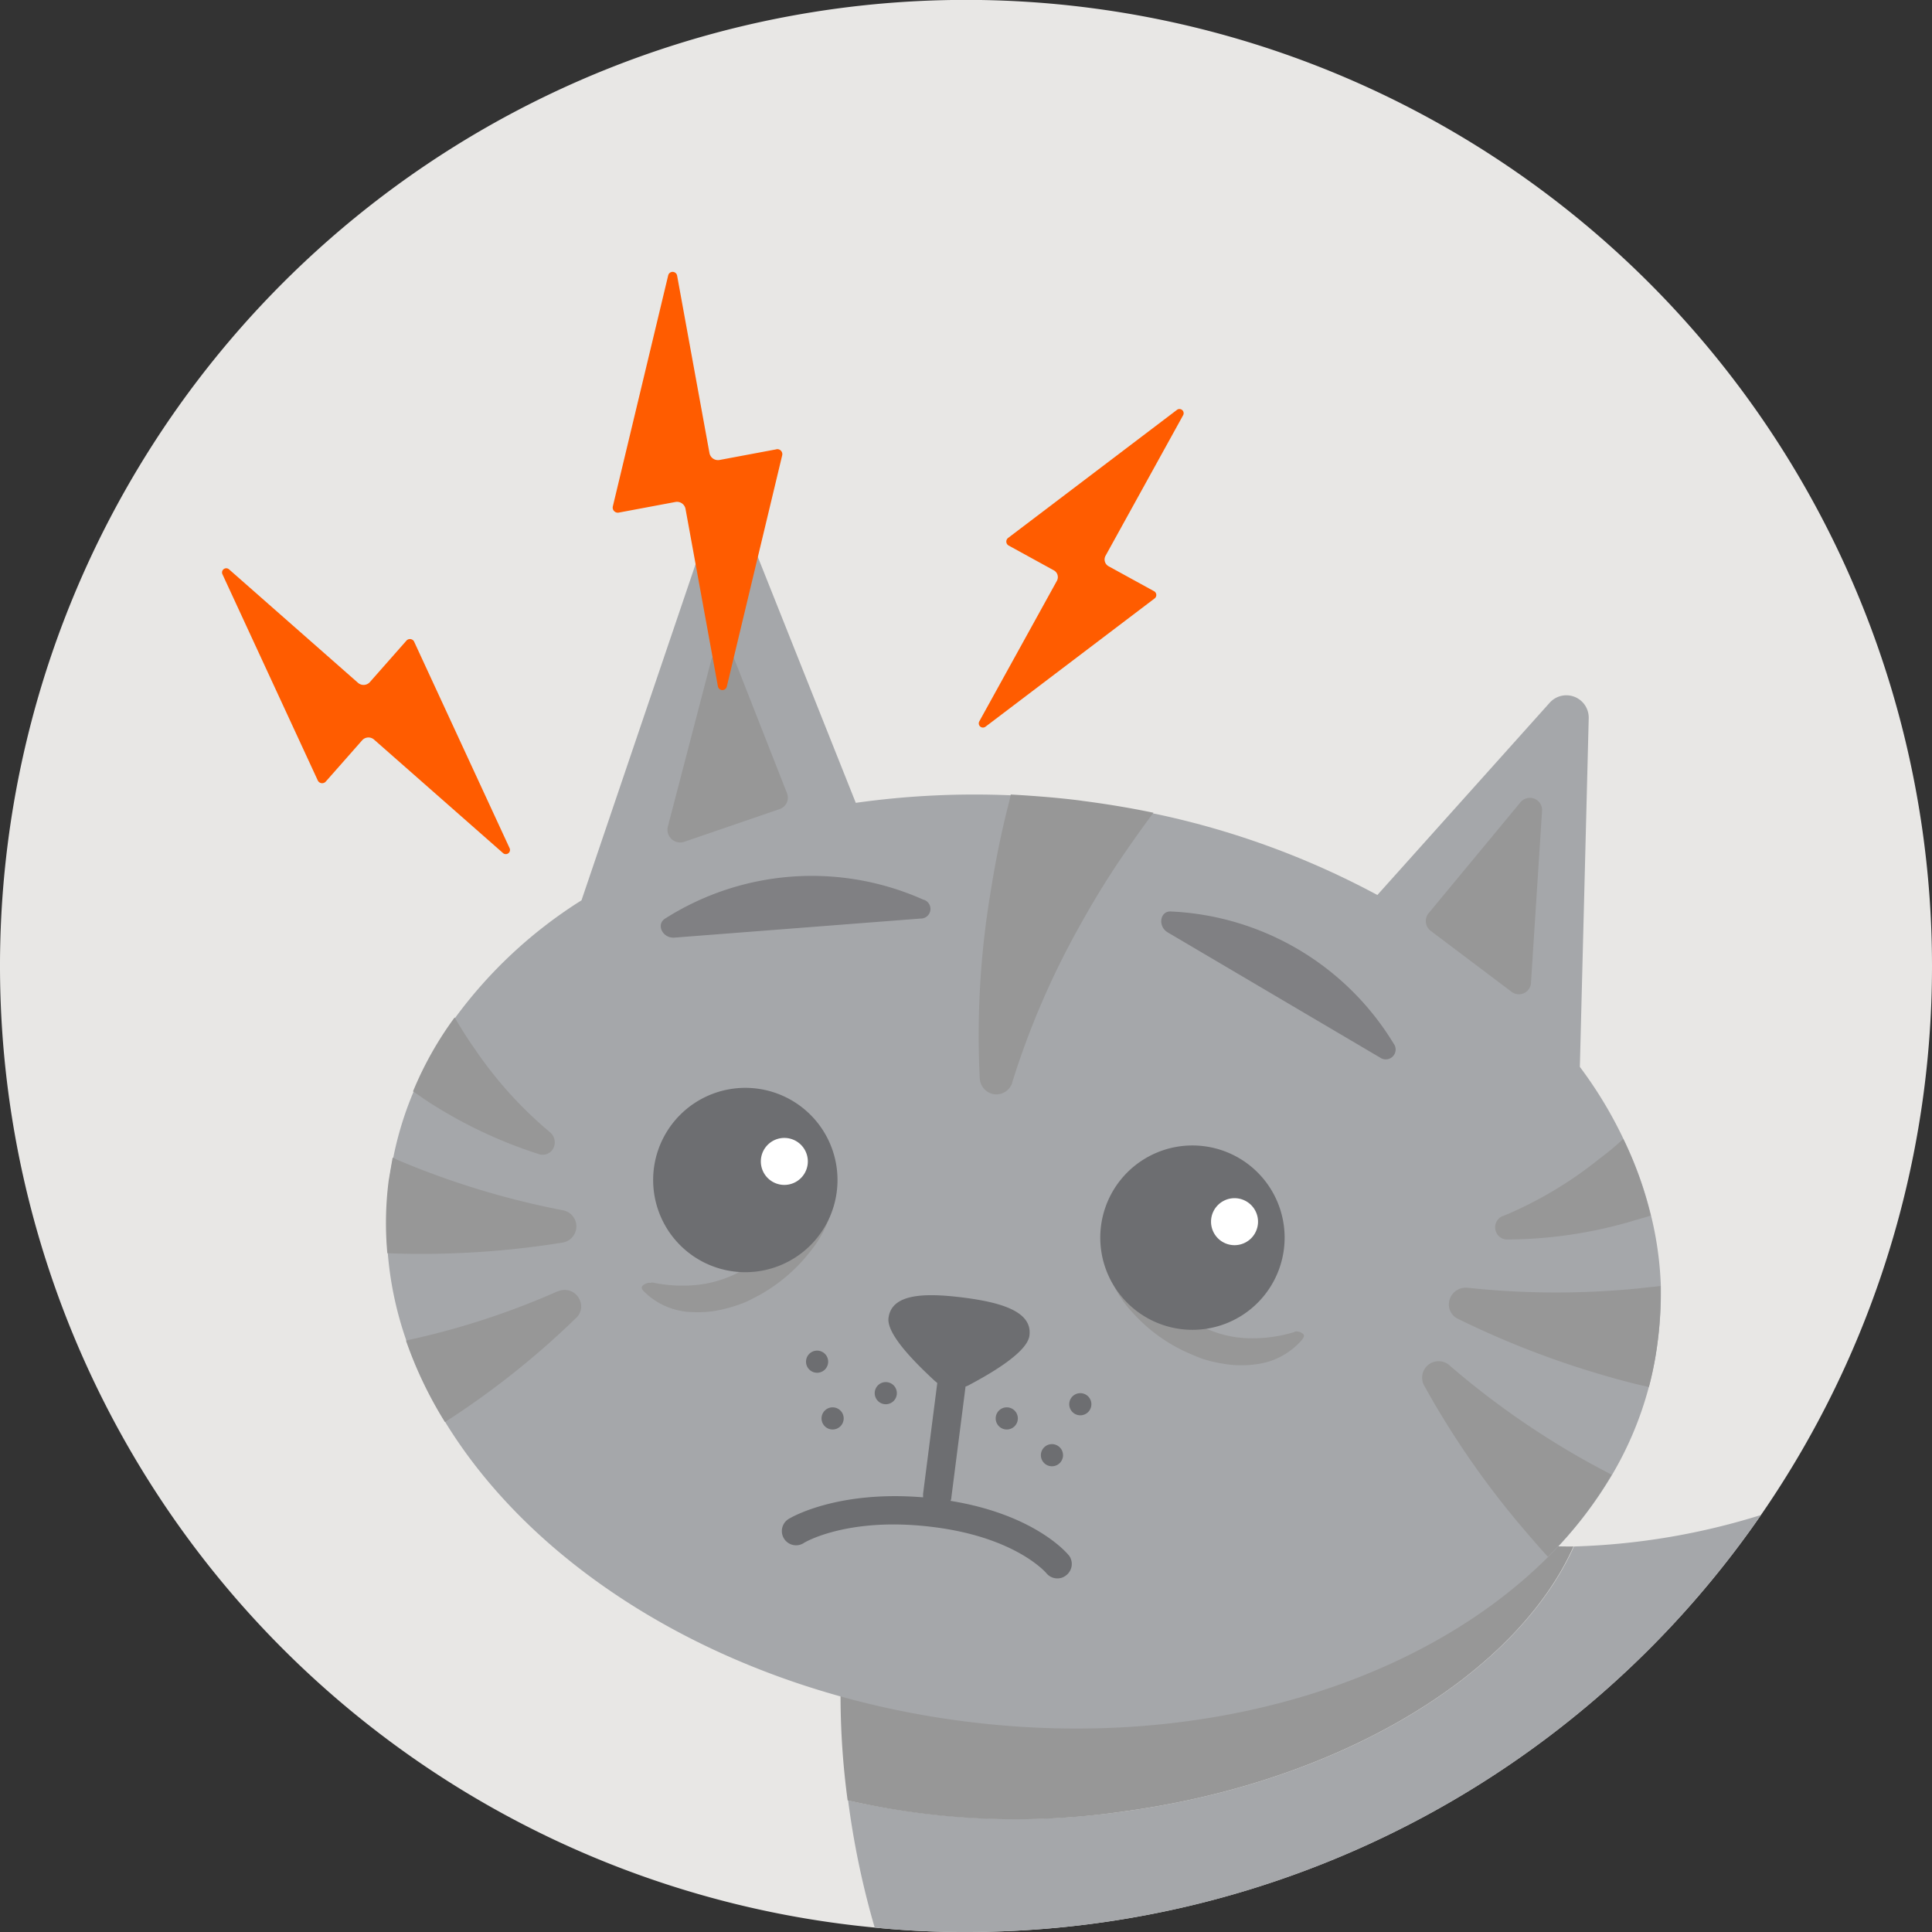 <svg id="_5" data-name="5" xmlns="http://www.w3.org/2000/svg" xmlns:xlink="http://www.w3.org/1999/xlink" width="100" height="100" viewBox="0 0 100 100">
  <rect x="0" y="0" width="100" height="100" fill="#333333" stroke="none"/>
  <defs>
    <clipPath id="clip-path">
      <rect id="Rectángulo_40365" data-name="Rectángulo 40365" width="100" height="100" fill="none"/>
    </clipPath>
  </defs>
  <g id="Grupo_6980" data-name="Grupo 6980" clip-path="url(#clip-path)">
    <path id="Trazado_4305" data-name="Trazado 4305" d="M100,50a49.984,49.984,0,0,1-50,50,45.9,45.9,0,0,1-4.725-.229A50,50,0,1,1,100,50" fill="#e8e7e5"/>
    <path id="Trazado_4306" data-name="Trazado 4306" d="M238.648,341.9A49.959,49.959,0,0,1,197.5,363.483a45.9,45.9,0,0,1-4.725-.229,43.344,43.344,0,0,1-1.376-6.583,39.889,39.889,0,0,0,14.427.55c11.239-1.56,20.206-7.156,23.142-13.693a35.8,35.8,0,0,0,9.679-1.628" transform="translate(-147.501 -263.483)" fill="#a5a7aa"/>
    <path id="Trazado_4307" data-name="Trazado 4307" d="M204.556,349.368c11.216-1.56,20.206-7.156,23.119-13.693a29.03,29.03,0,0,1-12.041-2.546c-12.018-5.138-25.6,5.321-25.6,5.321a40.706,40.706,0,0,0,.069,10.367,39.036,39.036,0,0,0,14.45.55" transform="translate(-146.23 -255.63)" fill="#979797"/>
    <path id="Trazado_4308" data-name="Trazado 4308" d="M152.993,159.568a16.839,16.839,0,0,1-.459,2.385,17.979,17.979,0,0,1-1.9,4.541,21.376,21.376,0,0,1-3.3,4.243c-6.537,6.537-17.867,10.092-30.161,8.532-12.156-1.537-22.133-7.661-26.927-15.482a22.215,22.215,0,0,1-2.018-4.22,18.1,18.1,0,0,1-.963-4.5,17.221,17.221,0,0,1,.069-3.761,9.951,9.951,0,0,1,.206-1.193,17.58,17.58,0,0,1,1.055-3.44,20.432,20.432,0,0,1,2.156-3.83,23.779,23.779,0,0,1,6.537-6.078l6.445-18.991a1.163,1.163,0,0,1,2.179-.046l5.573,13.991a44.025,44.025,0,0,1,8.028-.39c1.216.046,2.454.161,3.67.321q1.892.241,3.716.619a42.92,42.92,0,0,1,11.583,4.22l8.922-9.954a1.158,1.158,0,0,1,2.018.8l-.459,18.05a21.875,21.875,0,0,1,2.271,3.761,19.543,19.543,0,0,1,1.422,3.968,17.9,17.9,0,0,1,.5,3.647,19.452,19.452,0,0,1-.161,2.8" transform="translate(-67.19 -90.164)" fill="#a5a7aa"/>
    <path id="Trazado_4309" data-name="Trazado 4309" d="M123.1,179.621c-1.239-.161-2.477-.252-3.67-.321-.023.115-.046.206-.069.321-.413,1.583-.734,3.188-.986,4.794a44.96,44.96,0,0,0-.55,9.587.888.888,0,0,0,.6.78.867.867,0,0,0,1.078-.55v-.023A42.294,42.294,0,0,1,123.054,186c.711-1.284,1.491-2.546,2.317-3.739.459-.665.963-1.376,1.445-2.018q-1.823-.378-3.716-.619m26.4,34.335a42.86,42.86,0,0,1-7.339-5.092l-.023-.023a.852.852,0,0,0-1.307,1.055,45.066,45.066,0,0,0,5.528,7.867c.275.321.573.665.872.986a20.737,20.737,0,0,0,3.3-4.243l-1.032-.55m3.555-9.22c-.344.046-.688.069-1.032.115a43.2,43.2,0,0,1-8.945-.023h-.023a.867.867,0,0,0-.94.757.816.816,0,0,0,.459.849,46.553,46.553,0,0,0,9.014,3.326c.275.069.573.138.872.206a18.643,18.643,0,0,0,.6-5.229m-1.927-7.615a13.422,13.422,0,0,1-1.239,1.032,20.4,20.4,0,0,1-4.977,2.959h-.023a.633.633,0,0,0-.344.826.614.614,0,0,0,.573.39,23.253,23.253,0,0,0,6.353-.917c.367-.115.734-.206,1.078-.321a19.542,19.542,0,0,0-1.422-3.968m-54.014,8.326a.85.85,0,0,0-1.124-.436h-.023a40.156,40.156,0,0,1-7.844,2.546,20.908,20.908,0,0,0,2.018,4.22,43.289,43.289,0,0,0,6.789-5.39.8.8,0,0,0,.183-.94m-.872-4.633h0a42.751,42.751,0,0,1-8.578-2.615c-.069-.046-.161-.069-.229-.115-.069.39-.138.8-.206,1.193a17.221,17.221,0,0,0-.069,3.761,45.818,45.818,0,0,0,9.06-.55.848.848,0,0,0,.023-1.674M95.6,196.8l-.023-.023a20.783,20.783,0,0,1-3.876-4.289c-.39-.55-.734-1.1-1.055-1.651a18.026,18.026,0,0,0-2.156,3.83c.252.161.5.344.734.5a23.977,23.977,0,0,0,5.8,2.752.624.624,0,0,0,.665-.206.674.674,0,0,0-.092-.917" transform="translate(-67.113 -138.176)" fill="#979797"/>
    <path id="Trazado_4310" data-name="Trazado 4310" d="M191.379,305.753c-.069-.092-1.743-2.11-6.124-2.821a.432.432,0,0,0,.046-.183l.734-5.734a.815.815,0,0,0,.206-.092c1.17-.619,3-1.7,3.1-2.546.161-1.239-1.445-1.72-3.463-1.972s-3.67-.183-3.83,1.055c-.115.849,1.4,2.339,2.362,3.234.046.046.115.092.161.138l-.734,5.734v.184c-4.427-.367-6.812,1.032-6.927,1.1a.736.736,0,1,0,.757,1.261c.023-.023,2.294-1.376,6.674-.826,4.289.528,5.849,2.362,5.872,2.385a.727.727,0,0,0,.573.275.7.7,0,0,0,.459-.161.739.739,0,0,0,.138-1.032" transform="translate(-136.058 -225.248)" fill="#6d6e71"/>
    <path id="Trazado_4311" data-name="Trazado 4311" d="M145.356,273.447a7.505,7.505,0,0,0,2.477.115,6.071,6.071,0,0,0,2.317-.8,11.8,11.8,0,0,0,2.087-1.651,21.837,21.837,0,0,0,1.881-2.156l.023-.046a.54.54,0,0,1,.55-.184.252.252,0,0,1,.138.229,5.865,5.865,0,0,1-1.216,2.821,8.7,8.7,0,0,1-2.706,2.339c-.275.138-.55.3-.849.413a7.554,7.554,0,0,1-.872.275,5.573,5.573,0,0,1-1.7.184,3.668,3.668,0,0,1-2.477-1.009c-.115-.115-.275-.252-.092-.39a.519.519,0,0,1,.39-.115Z" transform="translate(-111.617 -207.071)" fill="#979797"/>
    <path id="Trazado_4312" data-name="Trazado 4312" d="M152.171,245.5a4.771,4.771,0,1,1-4.771,4.771,4.77,4.77,0,0,1,4.771-4.771" transform="translate(-113.593 -189.193)" fill="#6d6e71"/>
    <path id="Trazado_4313" data-name="Trazado 4313" d="M172.916,256.8a1.216,1.216,0,1,1-1.216,1.216,1.216,1.216,0,0,1,1.216-1.216" transform="translate(-132.319 -197.901)" fill="#fff"/>
    <path id="Trazado_4314" data-name="Trazado 4314" d="M259.1,287.13a7.453,7.453,0,0,1-2.454.321,5.742,5.742,0,0,1-2.362-.619,12.567,12.567,0,0,1-2.225-1.491,23.922,23.922,0,0,1-2.064-2l-.046-.046a.482.482,0,0,0-.55-.138.2.2,0,0,0-.115.229A5.754,5.754,0,0,0,250.7,286.1a8.5,8.5,0,0,0,2.89,2.11c.275.115.573.252.872.344a6.293,6.293,0,0,0,.895.206,5.321,5.321,0,0,0,1.7.046,3.739,3.739,0,0,0,2.385-1.216c.092-.115.252-.275.069-.39a.519.519,0,0,0-.39-.092Z" transform="translate(-192.101 -218.185)" fill="#979797"/>
    <path id="Trazado_4315" data-name="Trazado 4315" d="M253.071,258.5a4.771,4.771,0,1,1-4.771,4.771,4.77,4.77,0,0,1,4.771-4.771" transform="translate(-191.35 -199.211)" fill="#6d6e71"/>
    <path id="Trazado_4316" data-name="Trazado 4316" d="M274.516,270.4a1.216,1.216,0,1,1-1.216,1.216,1.216,1.216,0,0,1,1.216-1.216" transform="translate(-210.617 -208.382)" fill="#fff"/>
    <path id="Trazado_4317" data-name="Trazado 4317" d="M149.338,199.79a14.153,14.153,0,0,1,13.349-.986.5.5,0,0,1-.138.986l-12.729.986c-.619.046-.963-.688-.482-.986" transform="translate(-114.911 -152.245)" fill="#808083"/>
    <path id="Trazado_4318" data-name="Trazado 4318" d="M262.575,205.694a14.241,14.241,0,0,1,11.514,6.835.51.51,0,0,1-.688.734l-11.009-6.491c-.528-.321-.39-1.124.183-1.078" transform="translate(-201.956 -158.515)" fill="#808083"/>
    <path id="Trazado_4319" data-name="Trazado 4319" d="M182.473,304.8a.573.573,0,1,1-.573.573.573.573,0,0,1,.573-.573" transform="translate(-140.18 -234.892)" fill="#6d6e71"/>
    <path id="Trazado_4320" data-name="Trazado 4320" d="M185.973,317.6a.573.573,0,1,1-.573.573.573.573,0,0,1,.573-.573" transform="translate(-142.877 -244.756)" fill="#6d6e71"/>
    <path id="Trazado_4321" data-name="Trazado 4321" d="M197.973,311.9a.573.573,0,1,1-.573.573.573.573,0,0,1,.573-.573" transform="translate(-152.125 -240.363)" fill="#6d6e71"/>
    <path id="Trazado_4322" data-name="Trazado 4322" d="M225.273,317.6a.573.573,0,1,1-.573.573.573.573,0,0,1,.573-.573" transform="translate(-173.163 -244.756)" fill="#6d6e71"/>
    <path id="Trazado_4323" data-name="Trazado 4323" d="M235.473,325.9a.573.573,0,1,1-.573.573.573.573,0,0,1,.573-.573" transform="translate(-181.024 -251.152)" fill="#6d6e71"/>
    <path id="Trazado_4324" data-name="Trazado 4324" d="M241.873,314.4a.573.573,0,1,1-.573.573.573.573,0,0,1,.573-.573" transform="translate(-185.956 -242.29)" fill="#6d6e71"/>
    <path id="Trazado_4325" data-name="Trazado 4325" d="M150.64,156.031l2.248-8.624a.626.626,0,0,1,1.193-.069l2.729,6.95a.621.621,0,0,1-.39.826l-4.954,1.7a.661.661,0,0,1-.826-.78" transform="translate(-116.076 -113.233)" fill="#979797"/>
    <path id="Trazado_4326" data-name="Trazado 4326" d="M327.211,189.632l.573-8.9a.631.631,0,0,0-1.124-.436l-4.748,5.734a.638.638,0,0,0,.115.917l4.2,3.165a.628.628,0,0,0,.986-.482" transform="translate(-247.968 -138.761)" fill="#979797"/>
    <path id="Trazado_4327" data-name="Trazado 4327" d="M229.94,101.731l-2.339-1.284a.4.4,0,0,1-.161-.55l4.014-7.271a.216.216,0,0,0-.321-.275l-8.739,6.628a.236.236,0,0,0,.023.39l2.339,1.284a.4.4,0,0,1,.161.55l-4.014,7.271a.216.216,0,0,0,.321.275l8.739-6.628a.225.225,0,0,0-.023-.39" transform="translate(-170.215 -71.135)" fill="#ff5c00"/>
    <path id="Trazado_4328" data-name="Trazado 4328" d="M59.627,132l-1.881,2.133a.437.437,0,0,1-.619.046l-6.674-5.872a.217.217,0,0,0-.344.252l4.931,10.665a.25.25,0,0,0,.413.069l1.881-2.133a.437.437,0,0,1,.619-.046l6.674,5.872a.217.217,0,0,0,.344-.252L60.04,132.069a.242.242,0,0,0-.413-.069" transform="translate(-38.595 -98.835)" fill="#ff5c00"/>
    <path id="Trazado_4329" data-name="Trazado 4329" d="M146.737,70.545l-2.936.55a.448.448,0,0,1-.528-.367L141.6,61.554a.236.236,0,0,0-.459-.023L138.273,73.5a.265.265,0,0,0,.3.321l2.936-.55a.448.448,0,0,1,.528.367l1.674,9.174a.236.236,0,0,0,.459.023l2.867-11.972a.258.258,0,0,0-.3-.321" transform="translate(-106.553 -47.288)" fill="#ff5c00"/>
  </g>
</svg>
